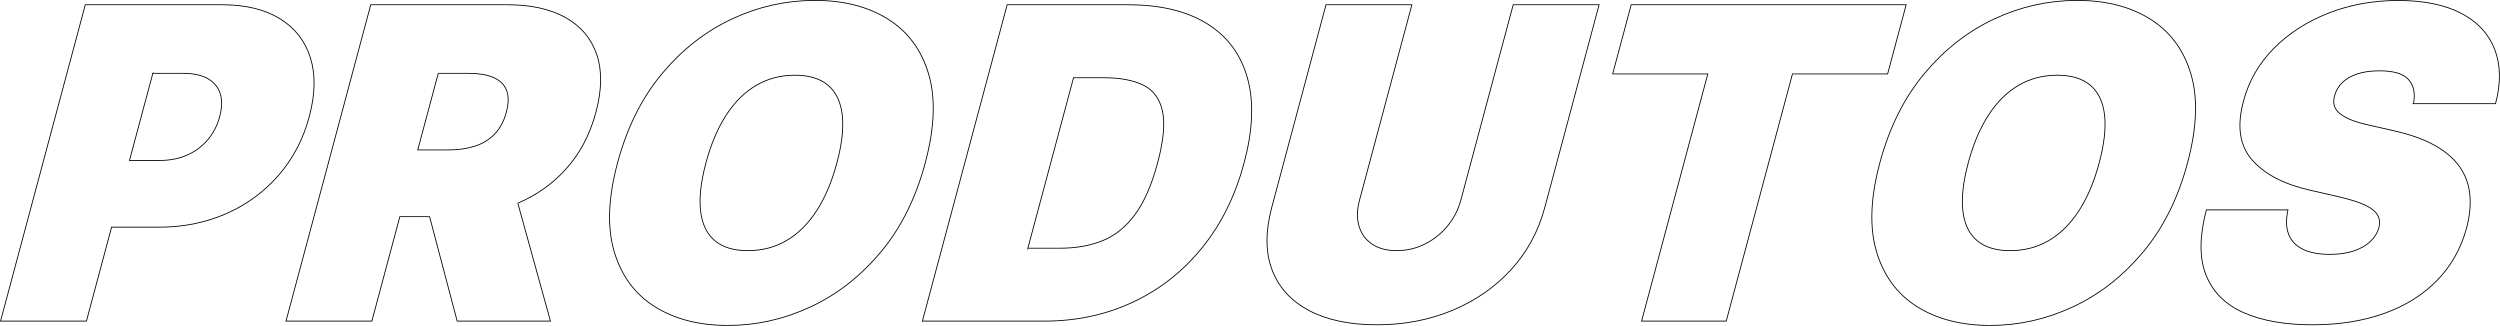 <?xml version="1.0" encoding="UTF-8"?>
<svg id="Layer_2" data-name="Layer 2" xmlns="http://www.w3.org/2000/svg" viewBox="0 0 744.48 97.03">
  <defs>
    <style>
      .cls-1 {
        fill: none;
        stroke: #000;
        stroke-miterlimit: 10;
        stroke-width: .25px;
      }
    </style>
  </defs>
  <g id="Layer_1-2" data-name="Layer 1">
    <g>
      <path class="cls-1" d="m47.4,67.65c7.18,0,13.81-1.33,19.91-4s11.3-6.47,15.61-11.41c4.32-4.94,7.38-10.78,9.18-17.52,1.79-6.69,1.9-12.53.33-17.53s-4.61-8.88-9.12-11.64c-4.5-2.76-10.25-4.14-17.24-4.14H25.4L.16,95.62h25.58l7.49-27.97h14.17Zm-1.89-45.81h9.01c3.01,0,5.44.51,7.3,1.54,1.85,1.03,3.1,2.5,3.73,4.41.64,1.92.6,4.23-.13,6.93-.71,2.66-1.91,4.98-3.58,6.94-1.68,1.97-3.72,3.48-6.14,4.53-2.41,1.06-5.12,1.59-8.13,1.59h-9.01l6.95-25.94Z"/>
      <path class="cls-1" d="m130.51,21.84h9.02c3.01,0,5.46.4,7.38,1.22,1.91.81,3.22,2.07,3.91,3.77s.68,3.9-.04,6.6c-.72,2.67-1.87,4.83-3.47,6.48-1.59,1.66-3.55,2.86-5.89,3.61-2.33.76-5,1.13-8,1.13h-9.02l6.11-22.81Zm23.69,38.66l9.72,35.12h-27.78l-8.21-31.1m0,0h-8.86l-8.33,31.1h-25.57L110.41,1.41h40.66c7,0,12.77,1.27,17.34,3.82,4.56,2.55,7.65,6.21,9.29,10.99,1.63,4.79,1.55,10.52-.24,17.21-1.81,6.75-4.83,12.43-9.06,17.06-3.95,4.33-8.68,7.67-14.2,10.01"/>
      <path class="cls-1" d="m275.53,48.52c-2.81,10.49-7.22,19.33-13.22,26.52-6.01,7.19-12.97,12.63-20.89,16.33-7.92,3.7-16.14,5.54-24.67,5.54s-15.84-1.86-21.76-5.59c-5.92-3.72-9.94-9.18-12.08-16.38-2.14-7.19-1.81-16,.99-26.43,2.81-10.49,7.21-19.33,13.2-26.52,5.99-7.19,12.94-12.63,20.84-16.33,7.91-3.7,16.15-5.54,24.74-5.54s15.76,1.85,21.7,5.54c5.94,3.7,9.99,9.14,12.14,16.33,2.15,7.19,1.82,16.03-.99,26.52Zm-26.31,0c1.51-5.64,2.04-10.4,1.6-14.28-.45-3.88-1.85-6.82-4.21-8.83-2.36-2.01-5.66-3.01-9.89-3.01s-8.07,1-11.5,3.01c-3.44,2.01-6.42,4.95-8.94,8.83-2.53,3.88-4.55,8.64-6.06,14.28-1.51,5.64-2.04,10.4-1.6,14.28.45,3.88,1.85,6.82,4.21,8.83,2.36,2.01,5.66,3.01,9.89,3.01s8.07-1,11.5-3.01c3.44-2.01,6.42-4.95,8.94-8.83,2.53-3.88,4.55-8.64,6.06-14.28Z"/>
      <path class="cls-1" d="m310.93,95.62h-36.25L299.93,1.41h35.88c9.69,0,17.57,1.88,23.63,5.64,6.06,3.76,10.07,9.15,12.04,16.19,1.96,7.04,1.63,15.46-1,25.28-2.63,9.81-6.8,18.24-12.52,25.28-5.72,7.04-12.59,12.44-20.62,16.19-8.03,3.76-16.83,5.64-26.4,5.64Zm-4.85-21.71h9.75c4.66,0,8.84-.75,12.54-2.25,3.7-1.5,6.91-4.09,9.63-7.77,2.72-3.68,4.96-8.8,6.72-15.36,1.76-6.56,2.25-11.68,1.47-15.36-.78-3.68-2.66-6.27-5.64-7.77-2.99-1.5-6.93-2.25-11.84-2.25h-9.02l-13.61,50.78Z"/>
      <path class="cls-1" d="m450.62,1.41h25.58l-16.17,60.35c-1.92,7.18-5.29,13.38-10.11,18.61-4.82,5.23-10.66,9.26-17.52,12.1-6.86,2.84-14.33,4.25-22.39,4.25s-14.86-1.42-20.2-4.25c-5.34-2.84-9.01-6.87-10.99-12.1-1.99-5.23-2.02-11.43-.1-18.61L394.87,1.41h25.58l-15.58,58.14c-.78,2.91-.83,5.51-.16,7.8.68,2.28,1.98,4.07,3.92,5.36,1.94,1.29,4.37,1.93,7.28,1.93s5.72-.64,8.34-1.93c2.61-1.29,4.87-3.07,6.77-5.36,1.9-2.28,3.24-4.88,4.02-7.8l15.58-58.14Z"/>
      <path class="cls-1" d="m480.24,22.02l5.52-20.61h81.88l-5.52,20.61h-28.34l-19.72,73.6h-25.21l19.72-73.6h-28.33Z"/>
      <path class="cls-1" d="m651.43,48.52c-2.81,10.49-7.22,19.33-13.22,26.52-6.01,7.19-12.97,12.63-20.89,16.33-7.92,3.7-16.14,5.54-24.67,5.54s-15.84-1.86-21.76-5.59c-5.92-3.72-9.94-9.18-12.08-16.38-2.14-7.19-1.81-16,.99-26.43,2.81-10.49,7.21-19.33,13.2-26.52,5.99-7.19,12.94-12.63,20.84-16.33,7.91-3.7,16.15-5.54,24.74-5.54s15.76,1.85,21.7,5.54c5.94,3.7,9.99,9.14,12.14,16.33,2.15,7.19,1.82,16.03-.99,26.52Zm-26.31,0c1.51-5.64,2.04-10.4,1.6-14.28-.45-3.88-1.85-6.82-4.21-8.83-2.36-2.01-5.66-3.01-9.89-3.01s-8.07,1-11.5,3.01c-3.44,2.01-6.42,4.95-8.94,8.83-2.53,3.88-4.55,8.64-6.06,14.28-1.51,5.64-2.04,10.4-1.6,14.28.45,3.88,1.85,6.82,4.21,8.83,2.36,2.01,5.66,3.01,9.89,3.01s8.07-1,11.5-3.01c3.44-2.01,6.42-4.95,8.94-8.83,2.53-3.88,4.55-8.64,6.06-14.28Z"/>
      <path class="cls-1" d="m718.72,30.85c.58-3.07.07-5.46-1.5-7.18-1.58-1.72-4.44-2.58-8.58-2.58-2.64,0-4.88.32-6.72.94-1.84.63-3.3,1.48-4.39,2.55-1.09,1.07-1.83,2.3-2.23,3.68-.37,1.14-.43,2.16-.2,3.06.23.91.77,1.72,1.62,2.44.85.72,2.01,1.37,3.48,1.96,1.47.58,3.26,1.1,5.38,1.56l7.28,1.66c4.92,1.1,8.99,2.56,12.21,4.37,3.23,1.81,5.69,3.93,7.4,6.37,1.71,2.44,2.71,5.17,3.02,8.21.31,3.04,0,6.35-.94,9.94-1.69,6.19-4.65,11.44-8.86,15.73-4.22,4.29-9.47,7.56-15.76,9.8-6.29,2.24-13.42,3.36-21.39,3.36s-15-1.21-20.44-3.63c-5.44-2.42-9.16-6.16-11.17-11.2-2.01-5.04-1.97-11.51.11-19.39h24.29c-.62,2.88-.55,5.31.21,7.27.76,1.96,2.18,3.45,4.25,4.46,2.08,1.01,4.74,1.52,7.99,1.52,2.73,0,5.1-.34,7.12-1.01s3.67-1.61,4.94-2.81c1.27-1.2,2.13-2.56,2.57-4.09.36-1.44.23-2.71-.39-3.79-.61-1.09-1.83-2.07-3.65-2.94-1.82-.87-4.38-1.69-7.67-2.46l-8.84-2.02c-7.86-1.81-13.62-4.84-17.28-9.09-3.66-4.25-4.49-10.05-2.49-17.41,1.57-5.98,4.58-11.22,9.02-15.71,4.44-4.49,9.87-8,16.29-10.51s13.36-3.77,20.81-3.77,13.84,1.27,18.71,3.82c4.87,2.55,8.2,6.13,9.98,10.74,1.78,4.62,1.87,10.01.25,16.17h-24.47Z"/>
    </g>
  </g>
</svg>